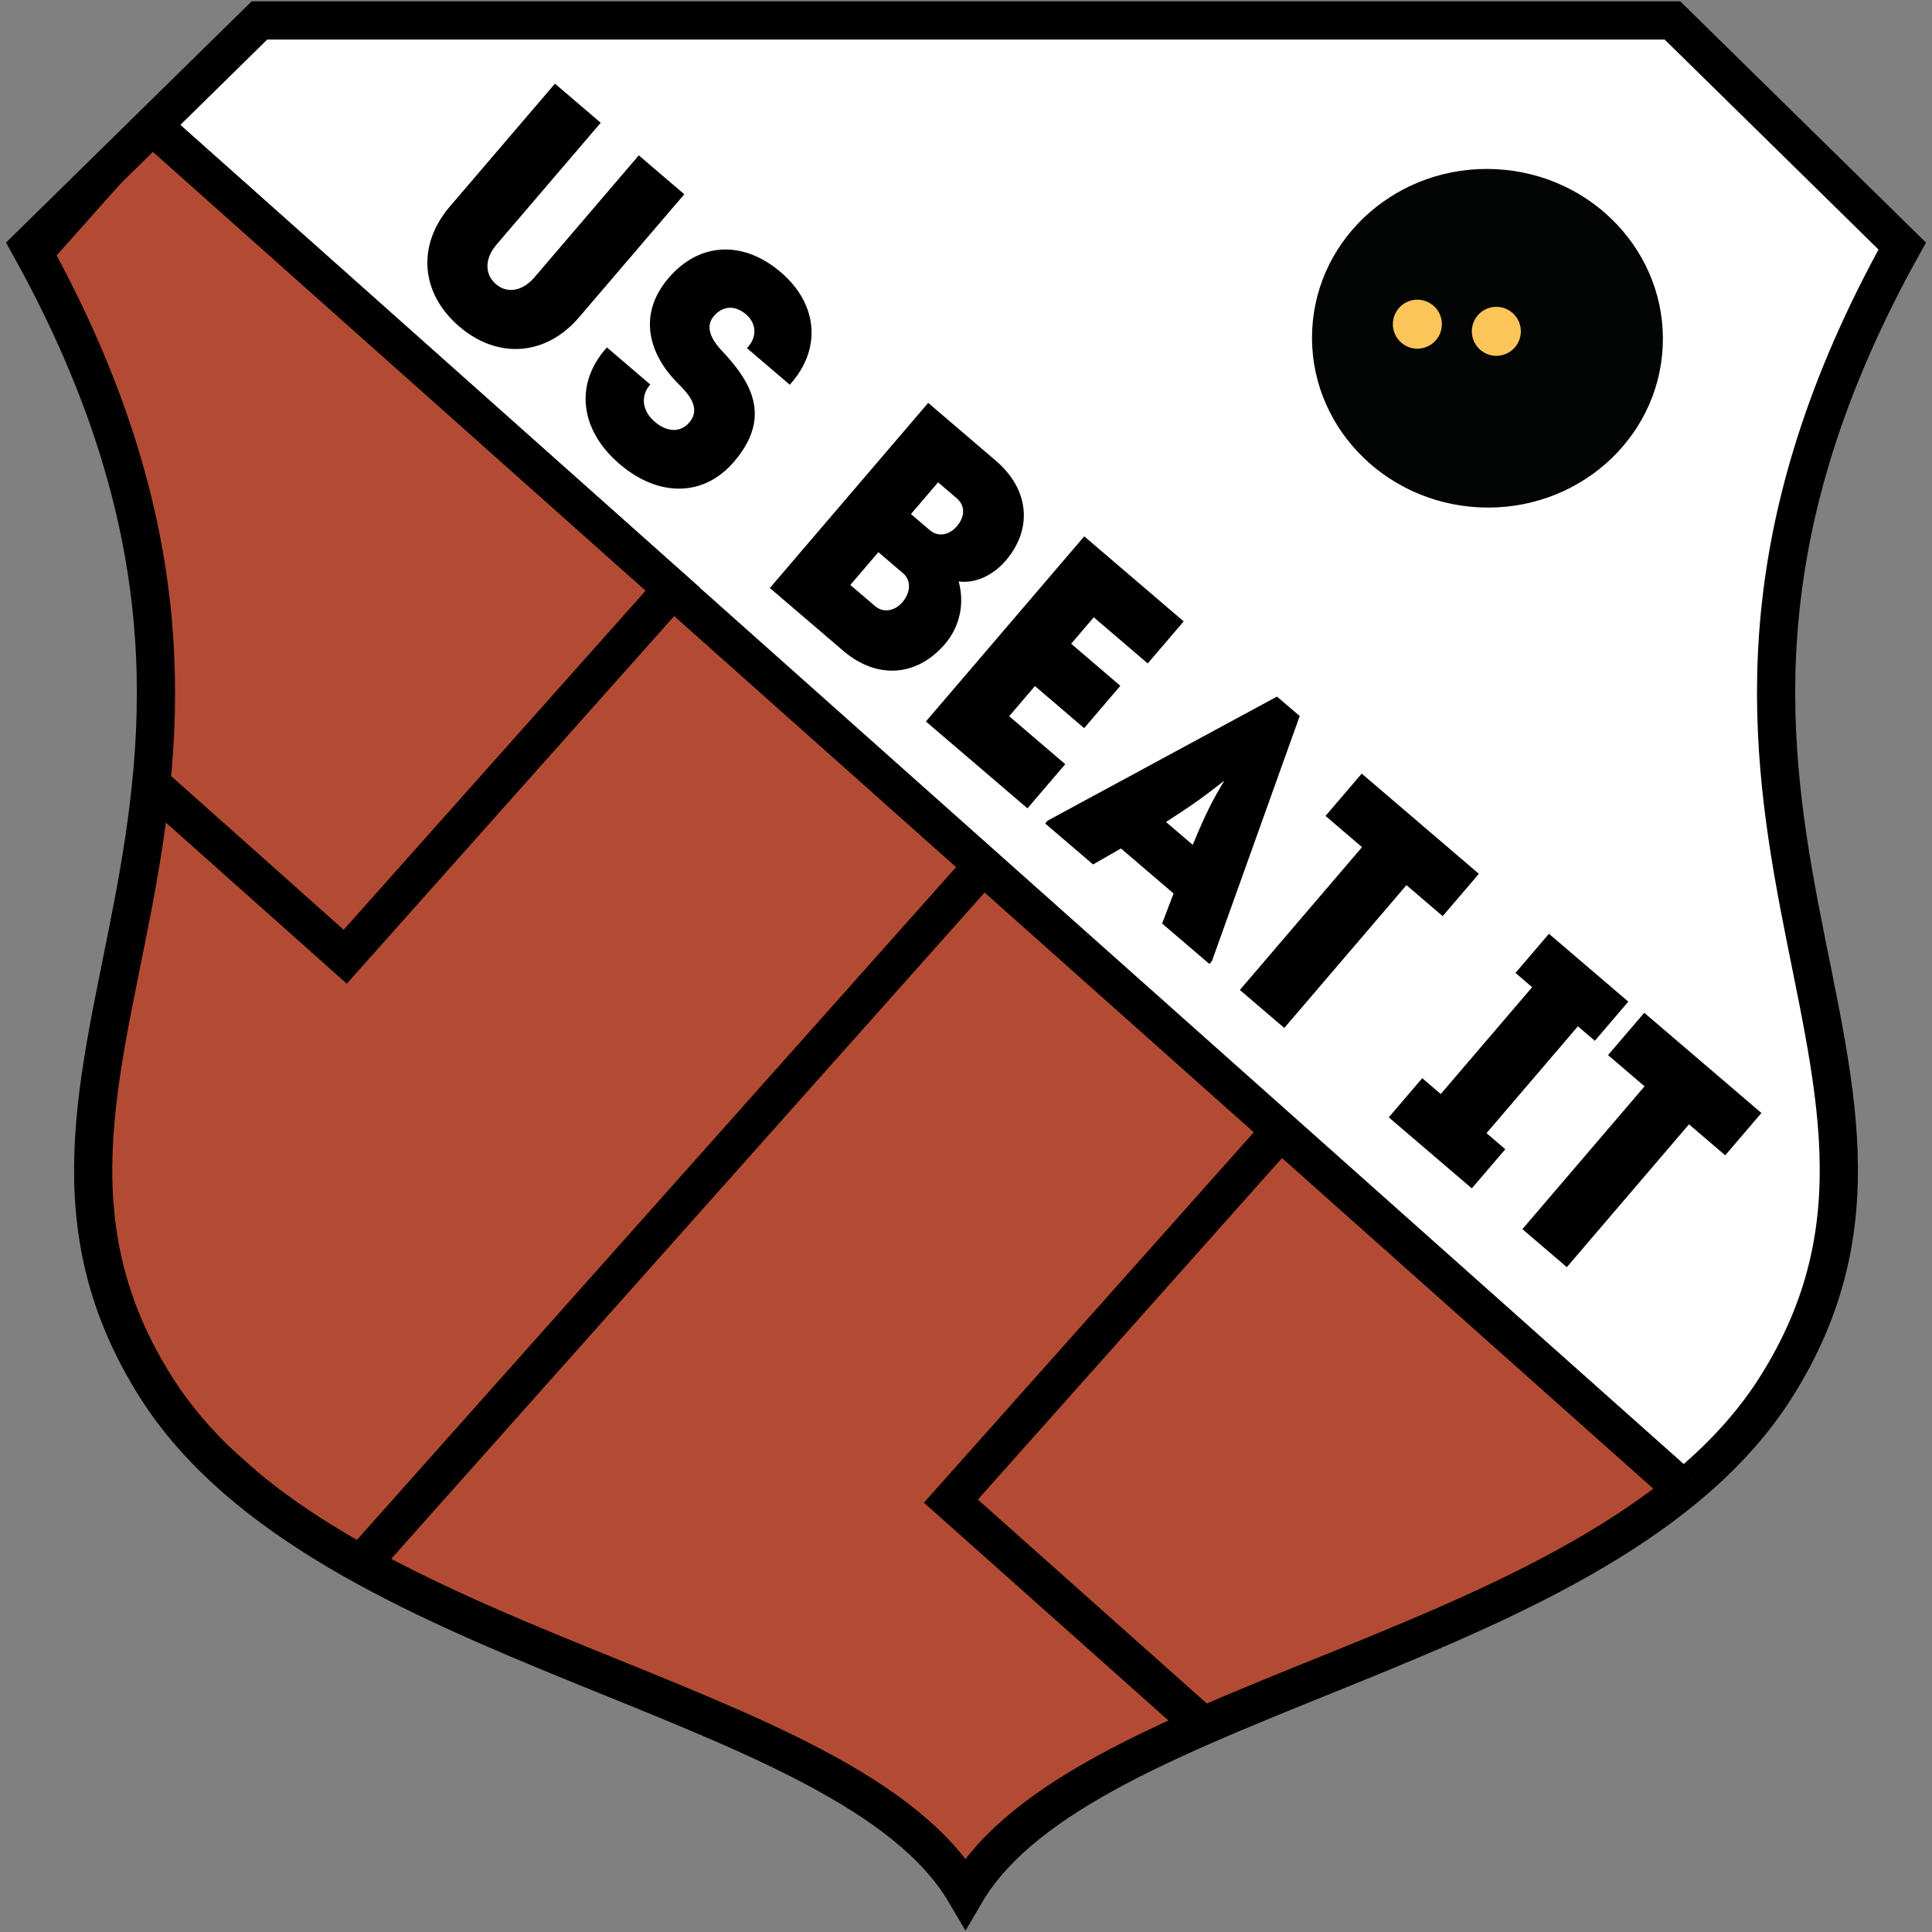<?xml version="1.0" encoding="UTF-8" standalone="no"?>
<svg
   id="Layer_1"
   data-name="Layer 1"
   viewBox="0 0 354 354"
   version="1.1"
   sodipodi:docname="Beat_It_Logo_favIcon.svg"
   inkscape:version="1.2 (dc2aedaf03, 2022-05-15)"
   width="354"
   height="354"
   xmlns:inkscape="http://www.inkscape.org/namespaces/inkscape"
   xmlns:sodipodi="http://sodipodi.sourceforge.net/DTD/sodipodi-0.dtd"
   xmlns="http://www.w3.org/2000/svg"
   xmlns:svg="http://www.w3.org/2000/svg">
  <rect x="0" y="0" width="354" height="354" fill="#808080" stroke="none"/>
  <sodipodi:namedview
     id="namedview84"
     pagecolor="#ffffff"
     bordercolor="#999999"
     borderopacity="1"
     inkscape:showpageshadow="0"
     inkscape:pageopacity="0"
     inkscape:pagecheckerboard="0"
     inkscape:deskcolor="#d1d1d1"
     showgrid="false"
     inkscape:zoom="0.81223979"
     inkscape:cx="707.30345"
     inkscape:cy="281.32087"
     inkscape:window-width="1914"
     inkscape:window-height="1049"
     inkscape:window-x="0"
     inkscape:window-y="0"
     inkscape:window-maximized="1"
     inkscape:current-layer="Layer_2" />
  <defs
     id="defs10">
    <style
       id="style2">.cls-1,.cls-10,.cls-11,.cls-8,.cls-9{fill:none;}.cls-2{fill:#010101;}.cls-3{clip-path:url(#clip-path);}.cls-4,.cls-6{fill:#fff;}.cls-4{stroke:#fcfefe;stroke-miterlimit:11.21;stroke-width:1.24px;}.cls-5{clip-path:url(#clip-path-2);}.cls-6{stroke:#fff;}.cls-6,.cls-7{stroke-miterlimit:10;stroke-width:7px;}.cls-7{fill:#b34b34;}.cls-11,.cls-7,.cls-8,.cls-9{stroke:#000;}.cls-8{stroke-miterlimit:10;stroke-width:7px;}.cls-10,.cls-11,.cls-18,.cls-9{stroke-miterlimit:10;}.cls-9{stroke-width:7px;}.cls-10{stroke:#1d1d1b;}.cls-10,.cls-11{stroke-width:5px;}.cls-12,.cls-13,.cls-14,.cls-15,.cls-16{isolation:isolate;}.cls-13,.cls-14,.cls-15,.cls-16{font-size:63.77px;font-family:IntroCondBlackFree, Intro Cond;}.cls-13{letter-spacing:0.01em;}.cls-14{letter-spacing:0.01em;}.cls-15{letter-spacing:-0.07em;}.cls-16{letter-spacing:-0.02em;}.cls-17{fill:#030404;stroke-miterlimit:10;}.cls-17,.cls-18{stroke:#030404;}.cls-18{fill:#fcc559;}</style>
    <clipPath
       id="clip-path"
       transform="translate(-0.01 -0.01)">
      <path
         class="cls-1"
         d="m 336.48,269.25 c 0,0 -4.61,-0.27 -6.45,-12.69 -1.84,-12.42 6.81,-192.4 6.81,-192.4 l 107,-39.93 66.21,38.65 15.19,82.22 -101.12,121.74 -21.36,8.23 c 0,0 -11.36,12 -24.95,12.74 -13.59,0.74 -18.26,-0.35 -23.51,-2.65 -5.25,-2.3 -13,-8.63 -15.64,-12.17 a 42.62,42.62 0 0 0 -3.09,-4 z"
         id="path4" />
    </clipPath>
    <clipPath
       id="clip-path-2"
       transform="translate(-0.01 -0.01)">
      <path
         class="cls-1"
         d="M 141.48,156.39 99.4,197.72 c 57.19,102.87 -14.53,149.65 23.16,209.14 31,48.9 126.58,55.67 148.29,92.62 21.71,-37 117.51,-43.72 148.48,-92.62 37.69,-59.49 -34,-106.32 23.16,-209.14 l -42.1,-41.33 z"
         id="path7" />
    </clipPath>
  </defs>
  <g
     id="Layer_2"
     data-name="Layer 2">
    <g
       id="g628"
       transform="translate(-29.157,-96.625)">
      <rect
         id="rect2832-06-5"
         class="cls-2"
         x="-49.196"
         y="309.437"
         width="1.81"
         height="97.38"
         transform="rotate(-66.34)" />
      <rect
         id="rect2832-06-2-9"
         class="cls-2"
         x="-71.982"
         y="317.06"
         width="1.81"
         height="81.86"
         transform="rotate(-66.34)" />
      <rect
         id="rect2832-0-7-3"
         class="cls-2"
         x="-96.113"
         y="355.005"
         width="6.01"
         height="1.8"
         transform="rotate(-66.34)" />
      <g
         class="cls-5"
         clip-path="url(#clip-path-2)"
         id="g50"
         transform="translate(-64.778,-56.006)">
        <rect
           class="cls-6"
           x="225.36"
           y="28.19"
           width="228.98"
           height="371.77"
           transform="rotate(-48.31,339.839,214.076)"
           id="rect42" />
        <rect
           class="cls-7"
           x="116.03"
           y="177.5"
           width="174.89"
           height="375.93"
           transform="rotate(-48.31,203.458,365.472)"
           id="rect44" />
        <rect
           class="cls-8"
           x="89.25"
           y="176.45"
           width="90.22"
           height="141.5"
           transform="rotate(-48.31,134.348,247.194)"
           id="rect46" />
        <rect
           class="cls-8"
           x="297.49"
           y="373.81"
           width="90.8"
           height="119.26"
           transform="rotate(-48.31,342.886,433.439)"
           id="rect48" />
      </g>
      <path
         id="path3479-2"
         class="cls-9"
         d="m 76.692,100.374 -42.08,41.33 c 57.19,102.87 -14.53,149.65 23.16,209.14 31,48.9 126.58,55.67 148.29,92.62 21.71,-37 117.51,-43.72 148.48,-92.62 37.69,-59.49 -34,-106.32 23.16,-209.14 l -42.1,-41.33 z" />
      <line
         class="cls-10"
         x1="57.262"
         y1="119.484"
         x2="337.812"
         y2="369.354"
         id="line53" />
      <line
         class="cls-11"
         x1="57.262"
         y1="119.484"
         x2="337.812"
         y2="369.354"
         id="line55" />
      <line
         class="cls-9"
         x1="209.922"
         y1="254.504"
         x2="95.672"
         y2="382.784"
         id="line57" />
      <g
         class="cls-12"
         id="g77"
         transform="translate(-64.778,-56.006)">
        <g
           aria-label="U"
           transform="rotate(40.54,-188.23,321.663)"
           id="text59"
           class="cls-13"
           style="font-size:63.77px;font-family:IntroCondBlackFree, 'Intro Cond';letter-spacing:0.01em">
          <path
             d="m 19.195,0.574 c 9.31,0 15.56,-6.249 15.56,-15.56 V -44.639 H 23.786 v 29.398 c 0,3.316 -1.786,5.548 -4.528,5.548 -2.806,0 -4.655,-2.232 -4.655,-5.548 V -44.639 H 3.571 v 29.653 c 0,9.31 6.249,15.56 15.624,15.56 z"
             id="path299" />
        </g>
        <g
           aria-label="S"
           transform="rotate(40.54,-208.28,375.977)"
           id="text61"
           class="cls-14"
           style="font-size:63.77px;font-family:IntroCondBlackFree, 'Intro Cond';letter-spacing:0.01em">
          <path
             d="M 2.104,-14.093 C 1.849,-5.229 8.099,0.638 17.728,0.638 c 9.438,0 15.687,-5.42 15.687,-13.966 0,-10.841 -7.142,-13.2 -15.241,-14.029 -3.444,-0.446 -4.91,-1.849 -4.91,-3.826 0,-2.551 1.658,-4.081 4.273,-4.081 2.615,0 4.336,1.913 4.145,4.591 h 10.331 c 0.255,-8.736 -5.612,-14.603 -14.667,-14.603 -8.928,0 -14.922,5.42 -14.922,14.157 0,9.31 6.951,13.073 13.902,13.583 2.232,0.191 6.186,0.446 6.186,4.081 0,2.551 -1.977,4.018 -4.91,4.018 -3.061,0 -5.102,-1.913 -5.038,-4.655 z"
             id="path296" />
        </g>
        <g
           aria-label=" Be"
           transform="rotate(40.54,-226.592,425.541)"
           id="text65"
           class="cls-13"
           style="font-size:63.77px;font-family:IntroCondBlackFree, 'Intro Cond';letter-spacing:0.01em">
          <path
             d="m 46.424,-31.885 c 0,-7.78 -5.293,-12.754 -13.264,-12.754 H 16.835 V 0 h 17.728 c 8.035,0 13.328,-5.102 13.328,-13.073 0,-4.081 -1.977,-7.907 -5.548,-10.331 3.061,-1.977 4.081,-5.739 4.081,-8.481 z m -18.748,4.783 v -7.652 h 4.528 c 2.041,0 3.38,1.594 3.316,4.018 -0.064,2.168 -1.403,3.635 -3.316,3.635 z m 0,17.09 v -7.907 h 5.994 c 1.849,0 3.316,1.658 3.316,4.081 0,2.296 -1.467,3.826 -3.316,3.826 z"
             id="path314" />
          <path
             d="M 65.428,-34.5 H 78.437 V -44.639 H 54.46 V 0 H 78.947 V -10.65 H 65.428 v -7.27 h 11.861 v -10.203 h -11.861 z"
             id="path316" />
        </g>
        <g
           aria-label="a"
           transform="rotate(40.54,-268.332,538.56)"
           id="text67"
           class="cls-15"
           style="font-size:63.77px;font-family:IntroCondBlackFree, 'Intro Cond';letter-spacing:-0.07em">
          <path
             d="M 39.346,0 V -0.701 L 22.383,-45.277 H 16.899 L -0.255,-0.701 V 0 h 11.542 l 1.977,-5.548 H 25.954 L 27.931,0 Z m -22.957,-14.603 c 1.849,-6.186 2.296,-8.29 3.188,-12.69 0.701,3.954 1.148,6.249 3.252,12.69 z"
             id="path311" />
        </g>
        <g
           aria-label="t"
           transform="rotate(40.54,-286.781,588.544)"
           id="text69"
           class="cls-16"
           style="font-size:63.77px;font-family:IntroCondBlackFree, 'Intro Cond';letter-spacing:-0.02em">
          <path
             d="m 0.957,-44.639 v 10.203 H 9.757 V 0 H 20.47 v -34.436 h 8.736 V -44.639 Z"
             id="path302" />
        </g>
        <g
           aria-label=" I"
           transform="rotate(40.54,-301.899,629.467)"
           id="text73"
           class="cls-13"
           style="font-size:63.77px;font-family:IntroCondBlackFree, 'Intro Cond';letter-spacing:0.01em">
          <path
             d="m 35.456,0 v -9.438 h -4.528 V -35.201 h 4.081 V -44.639 h -19.131 v 9.438 h 4.018 v 25.763 h -4.464 V 0 Z"
             id="path308" />
        </g>
        <g
           aria-label="t"
           transform="rotate(40.54,-320.229,680.543)"
           id="text75"
           class="cls-16"
           style="font-size:63.77px;font-family:IntroCondBlackFree, 'Intro Cond';letter-spacing:-0.02em">
          <path
             d="m 0.957,-44.639 v 10.203 H 9.757 V 0 H 20.47 v -34.436 h 8.736 V -44.639 Z"
             id="path305" />
        </g>
      </g>
      <ellipse
         id="ellipse10"
         class="cls-17"
         cx="-143.838"
         cy="309.015"
         rx="30.52"
         ry="31.65"
         transform="rotate(-87.23)" />
      <circle
         id="circle14"
         class="cls-18"
         cx="303.332"
         cy="157.334"
         r="4.99" />
      <circle
         id="circle14-2"
         class="cls-18"
         cx="288.862"
         cy="156.024"
         r="4.99" />
    </g>
  </g>
</svg>
